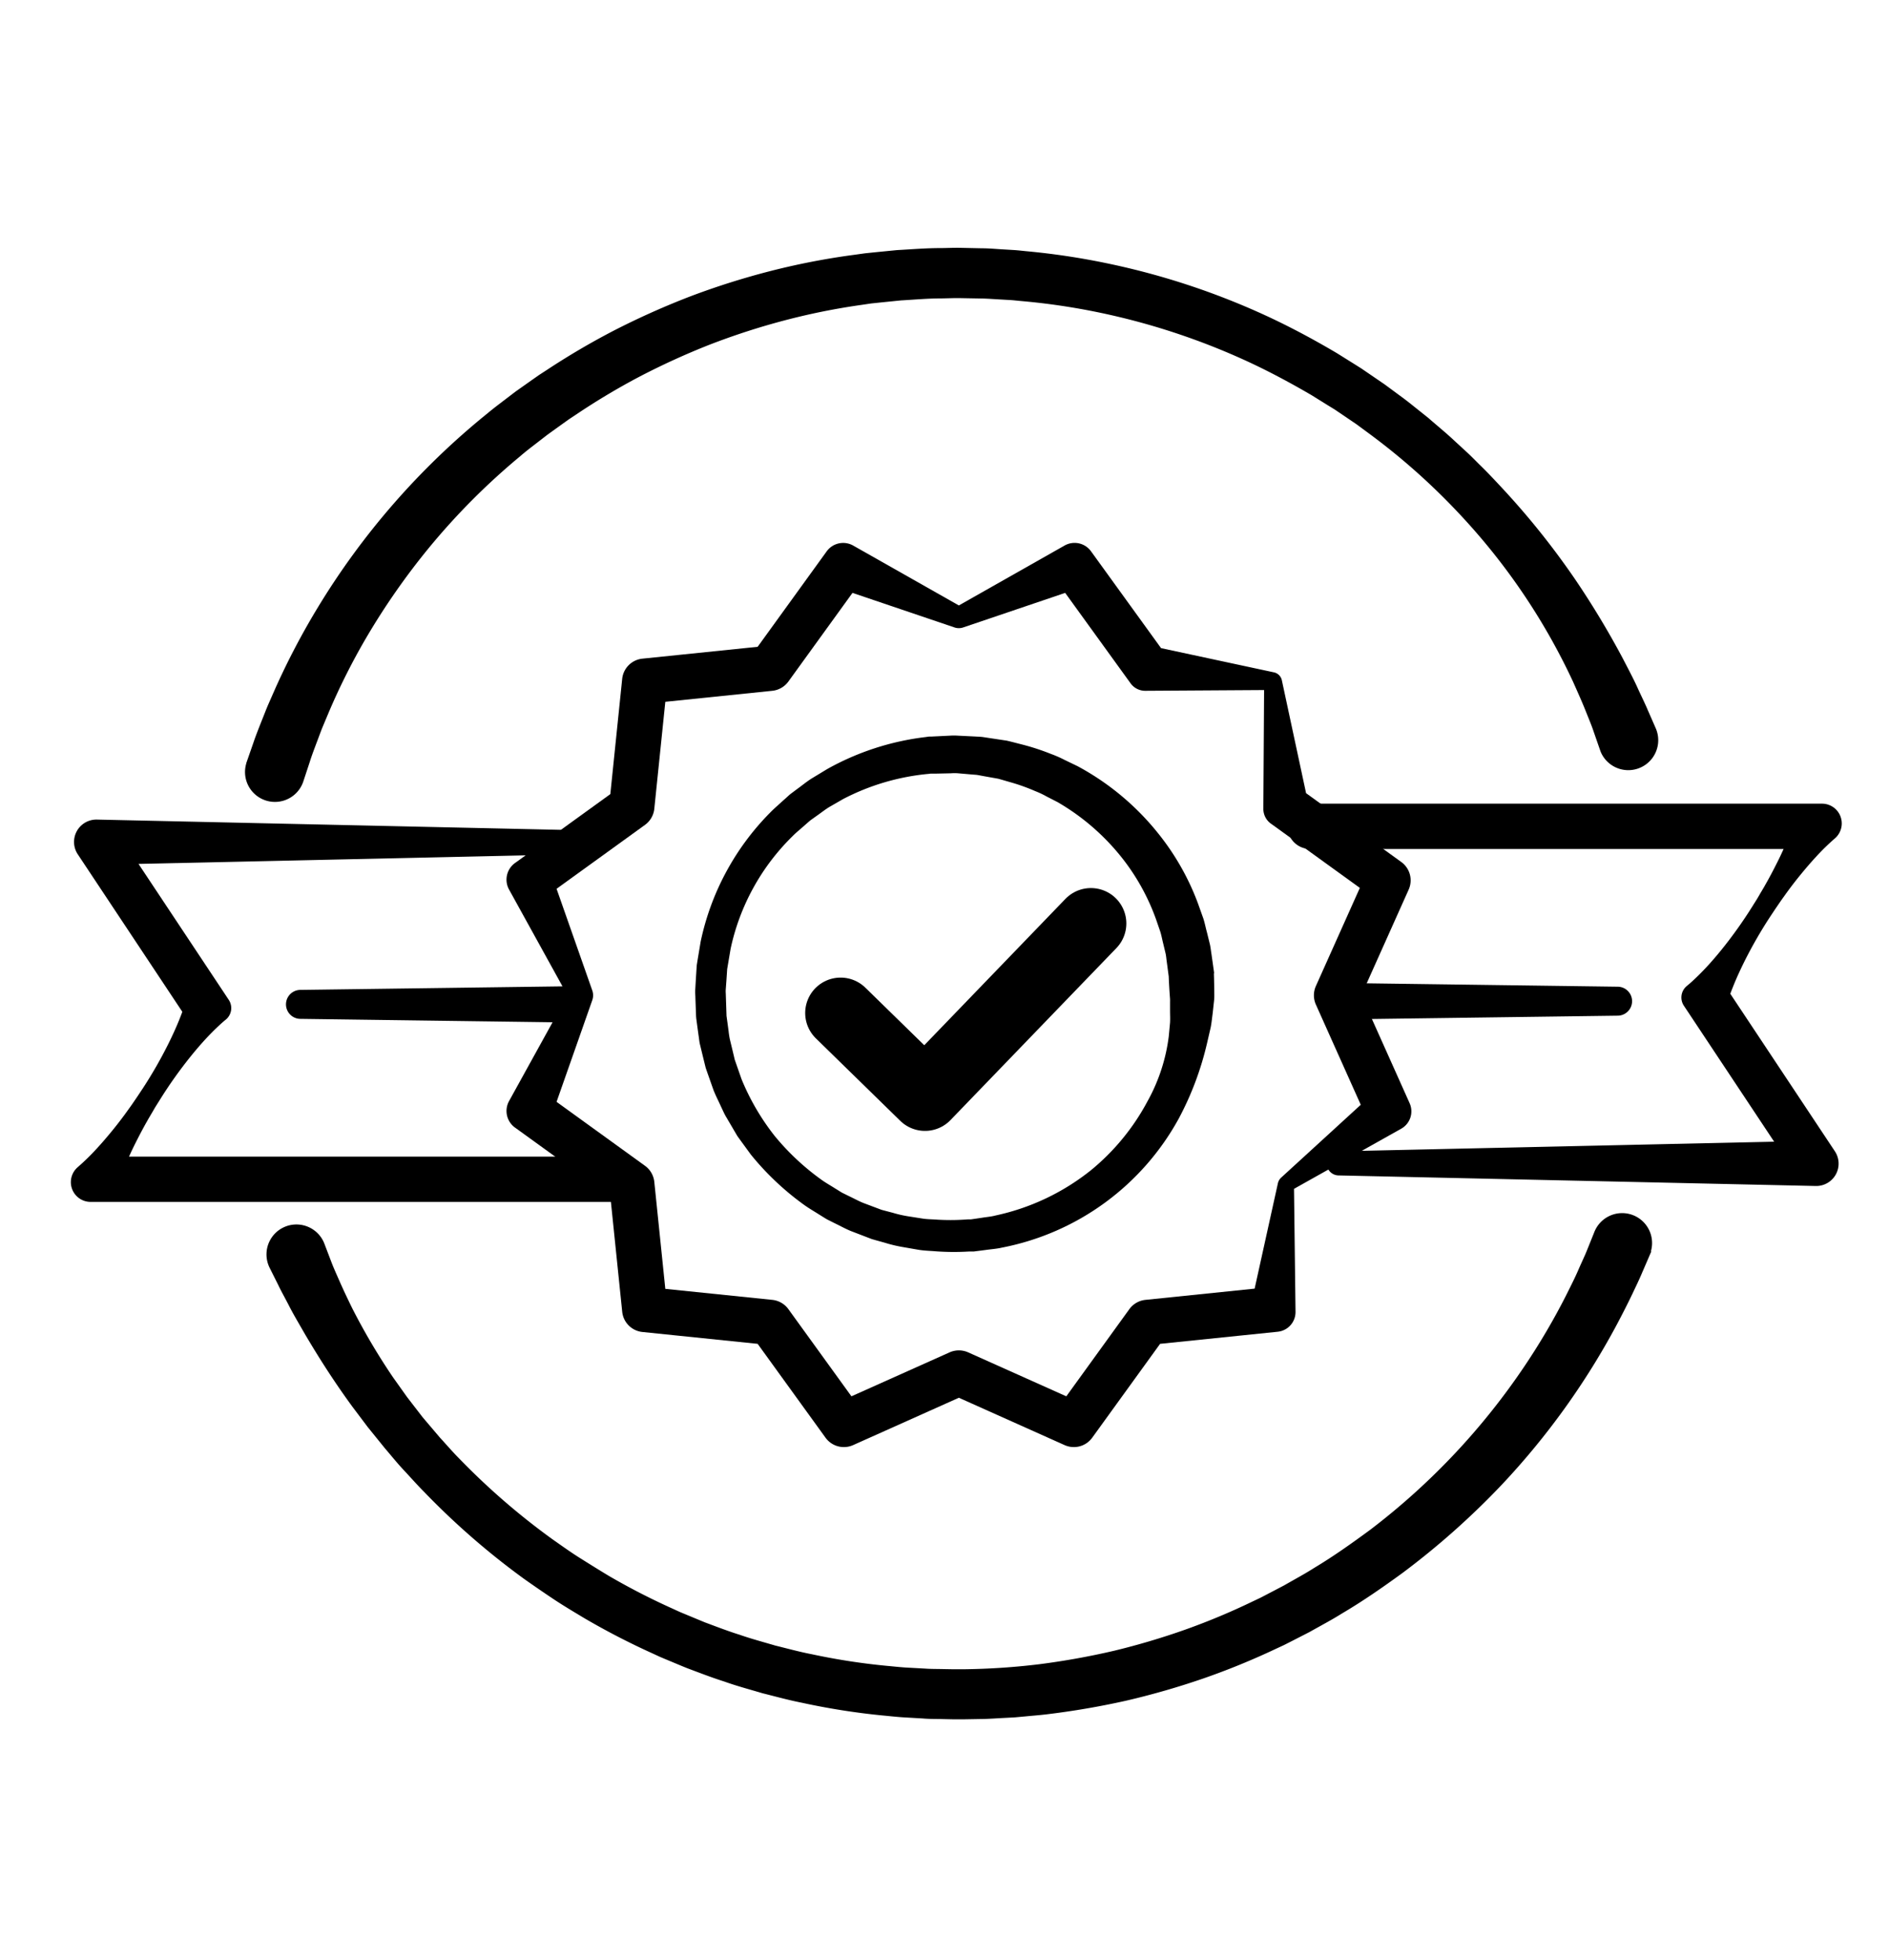 <svg xmlns="http://www.w3.org/2000/svg" xmlns:xlink="http://www.w3.org/1999/xlink" width="80" height="83" viewBox="0 0 80 83"><defs><clipPath id="b"><rect width="80" height="83"/></clipPath></defs><g id="a" clip-path="url(#b)"><g transform="translate(-1.084 -27.684)"><path d="M119.513,103.908l4.478-2.537a.858.858,0,0,1,1.116.24l.053.073,3.127,4.324-.678-.392,5.248,1.126a.436.436,0,0,1,.335.335l1.126,5.249-.392-.678,4.324,3.126a.959.959,0,0,1,.313,1.168l-2.181,4.87v-.783l2.181,4.87.042.094a.842.842,0,0,1-.355,1.074l-4.685,2.628.14-.243.066,5.371a.839.839,0,0,1-.749.844l-.106.011-5.308.546.679-.392-3.127,4.324a.959.959,0,0,1-1.168.313l-4.87-2.181h.783l-4.87,2.181a.959.959,0,0,1-1.168-.313l-3.127-4.324.679.392-5.308-.546a.958.958,0,0,1-.855-.855l-.546-5.308.392.678-4.324-3.127-.062-.044a.869.869,0,0,1-.252-1.124l2.588-4.688v.42l-2.588-4.689a.869.869,0,0,1,.251-1.124l.062-.044,4.324-3.126-.392.678.546-5.308a.959.959,0,0,1,.855-.855l5.308-.546-.678.392,3.127-4.324.05-.069a.862.862,0,0,1,1.118-.244Zm-.185.932-5.076-1.72,1.168-.313-3.127,4.324a.964.964,0,0,1-.679.392l-5.308.546.855-.855-.546,5.308a.964.964,0,0,1-.392.678l-4.324,3.126.313-1.168,1.775,5.052a.631.631,0,0,1,0,.42l-1.775,5.052-.313-1.168,4.324,3.127a.964.964,0,0,1,.392.678l.546,5.308-.855-.855,5.308.546a.963.963,0,0,1,.679.392l3.127,4.324-1.168-.313,4.87-2.181a.964.964,0,0,1,.783,0l4.87,2.181-1.168.313,3.127-4.324a.964.964,0,0,1,.679-.392l5.308-.546-.855.855,1.158-5.245a.464.464,0,0,1,.14-.243l3.963-3.626-.313,1.168-2.181-4.87a.963.963,0,0,1,0-.783l2.181-4.87.313,1.168L132.8,113.2l-.076-.054a.771.771,0,0,1-.316-.624l.034-5.368.335.335-5.368.034a.762.762,0,0,1-.621-.313l-.057-.079-3.127-4.324,1.168.313-5.076,1.72A.573.573,0,0,1,119.328,104.84Z" transform="translate(-77.821 -50.583)"/><path d="M163.967,153.965s.01.25.015.72c0,.122.007.24-.007.4l-.058.535c-.026.19-.045.4-.086.612l-.152.658a12.994,12.994,0,0,1-1.188,3.179A10.9,10.9,0,0,1,155,165.555c-.224.053-.456.067-.686.1l-.347.045-.174.022-.056,0h-.062l-.083,0a10.67,10.67,0,0,1-1.384-.007c-.246-.021-.5-.026-.743-.065l-.723-.126a5.986,5.986,0,0,1-.719-.176l-.359-.1-.18-.051-.175-.067-.7-.269c-.234-.093-.455-.219-.683-.328l-.341-.171c-.11-.064-.217-.134-.326-.2-.215-.138-.439-.265-.647-.415a11.663,11.663,0,0,1-2.257-2.133l-.464-.636c-.038-.054-.079-.106-.114-.161l-.1-.17-.2-.341-.2-.341c-.064-.116-.115-.238-.173-.357-.109-.241-.232-.477-.329-.723l-.265-.751-.065-.188-.048-.194-.095-.388-.094-.388c-.035-.129-.042-.263-.064-.394l-.055-.4-.027-.2-.013-.1-.007-.049,0-.025a.408.408,0,0,1-.005-.057l-.028-.751c0-.129-.017-.242-.006-.383l.024-.411.026-.411.014-.205.032-.2.131-.787a10.967,10.967,0,0,1,2.942-5.467c.179-.185.377-.35.565-.525.1-.085.189-.173.286-.256l.306-.229c.207-.149.4-.312.617-.446l.647-.392a11.25,11.25,0,0,1,4.161-1.353l.088-.013.044-.007.022,0s.088-.005.06,0l.165-.008.328-.016.326-.016a2.556,2.556,0,0,1,.337,0l.715.035c.117.008.239.009.352.025l.336.051.665.1c.217.049.43.108.642.161a9.816,9.816,0,0,1,1.227.4,4.92,4.92,0,0,1,.576.252l.556.268a11.081,11.081,0,0,1,3.4,2.829,10.655,10.655,0,0,1,1.7,2.986l.228.64c.064.2.1.4.151.579l.123.5c.036.153.047.3.069.423.072.508.11.779.11.779s0,.013,0,.02Zm-1.913.109-.085-.641c-.016-.105-.022-.225-.052-.352l-.1-.416c-.038-.15-.067-.314-.118-.483l-.184-.533a9.2,9.2,0,0,0-1.371-2.51,9.637,9.637,0,0,0-2.8-2.451l-.464-.238a3.809,3.809,0,0,0-.481-.227,8.22,8.22,0,0,0-1.03-.37c-.179-.05-.358-.106-.541-.155l-.563-.1-.285-.053c-.1-.017-.186-.017-.28-.027l-.564-.049a2.08,2.08,0,0,0-.31,0l-.326.007-.328.007-.165,0,.019,0-.019,0-.038,0-.076.01a9.767,9.767,0,0,0-3.627,1.066l-.57.328c-.19.112-.361.253-.544.379l-.272.194c-.086.071-.168.146-.253.22-.166.15-.344.289-.5.448A9.442,9.442,0,0,0,143.5,152.9l-.117.691-.029.173-.011.169-.023.338-.025.339a1.063,1.063,0,0,0,0,.18l.006.188.025.751c0-.058,0,0,0-.011l0,.022.006.044.012.087.024.174.047.349a3.343,3.343,0,0,0,.054.347l.083.342.082.342.04.171.058.166.231.662a10.035,10.035,0,0,0,1.4,2.4,10.384,10.384,0,0,0,2,1.87c.184.131.382.24.571.362.1.059.19.12.287.176l.3.148c.2.094.4.206.6.286l.619.233.154.058.159.042.316.083a4.868,4.868,0,0,0,.632.146l.635.1c.21.032.411.028.615.045a9.412,9.412,0,0,0,1.294-.012l.083,0,.041,0h.021c.015,0-.053,0-.015,0l.152-.022.3-.044c.2-.034.4-.047.6-.1a9.733,9.733,0,0,0,4.036-1.918,9.611,9.611,0,0,0,2.394-2.921,7.58,7.58,0,0,0,.9-2.759l.053-.568c.01-.175,0-.332,0-.481s0-.283,0-.407a1.441,1.441,0,0,0-.007-.2l-.013-.186C162.066,154.394,162.057,154.164,162.054,154.075Z" transform="translate(-111.474 -85.035)"/><path d="M27,178.586H4.921a.837.837,0,0,1-.542-1.474,9.617,9.617,0,0,0,.793-.774c.248-.268.483-.545.711-.826s.446-.569.654-.863c.107-.145.207-.294.309-.443s.2-.3.3-.45a18.7,18.7,0,0,0,1.073-1.875c.16-.324.313-.654.45-.993.068-.17.135-.34.194-.516s.119-.351.165-.535l.009,1.046-4.647-7-.012-.018a.947.947,0,0,1,.81-1.471l20.2.447a.511.511,0,0,1,0,1.022l-20.2.447.8-1.488,4.647,7,.138.208a.632.632,0,0,1-.129.838c-.148.119-.282.246-.416.374s-.261.26-.387.393c-.25.267-.485.544-.712.826a18.742,18.742,0,0,0-1.25,1.762c-.094.153-.193.3-.283.459s-.185.309-.272.467c-.179.312-.346.633-.508.955s-.312.654-.451.992a9.677,9.677,0,0,0-.369,1.045l-.807-1.474H27a.958.958,0,1,1,0,1.917Z" transform="translate(0 -100)"/><path d="M174.186,189.147l3.574,3.493,7.027-7.285" transform="translate(-137.502 -118.561)" fill="none" stroke="#000" stroke-linecap="round" stroke-linejoin="round" stroke-miterlimit="10" stroke-width="3"/><path d="M273.889,158.882h21.68a.837.837,0,0,1,.542,1.474,9.618,9.618,0,0,0-.793.774c-.248.268-.483.545-.711.826s-.446.569-.653.863c-.107.145-.207.294-.309.443s-.2.3-.3.45a18.693,18.693,0,0,0-1.073,1.875c-.16.324-.313.654-.45.993-.068.17-.135.34-.194.516s-.119.351-.165.535l-.009-1.046,4.647,7,.012.018a.947.947,0,0,1-.81,1.471l-20.2-.447a.511.511,0,0,1,0-1.022l20.2-.447-.8,1.488-4.647-7-.138-.208a.632.632,0,0,1,.129-.838c.148-.119.282-.246.416-.374s.261-.26.387-.393c.25-.267.485-.544.712-.826a18.747,18.747,0,0,0,1.25-1.762c.094-.153.193-.3.283-.459s.185-.309.272-.467c.179-.312.346-.633.508-.955s.312-.654.451-.992a9.675,9.675,0,0,0,.369-1.045l.807,1.474H273.889a.958.958,0,0,1,0-1.917Z" transform="translate(-217.322 -97.162)"/><path d="M107.567,253.143l-.319.739c-.1.239-.245.544-.415.9s-.374.758-.607,1.2a31.12,31.12,0,0,1-4.828,6.734,32.613,32.613,0,0,1-4.139,3.678c-.795.578-1.623,1.157-2.512,1.681-.437.275-.9.517-1.357.776l-.706.362-.356.181-.364.169a30.329,30.329,0,0,1-3.02,1.232,32.438,32.438,0,0,1-3.211.922,33.5,33.5,0,0,1-3.344.571c-.282.033-.566.054-.849.082l-.425.039-.427.023c-.285.014-.569.035-.854.044l-.855.015-.214,0h-.117l-.105,0-.42-.009c-.282-.009-.555,0-.846-.026l-.86-.05c-.286-.02-.567-.052-.85-.078a29.264,29.264,0,0,1-3.347-.53c-.551-.108-1.09-.259-1.63-.393-.533-.159-1.068-.3-1.587-.486-.525-.166-1.035-.365-1.543-.555-.253-.1-.5-.207-.75-.31l-.372-.156-.365-.168a30.606,30.606,0,0,1-2.8-1.448c-.441-.266-.879-.524-1.3-.805s-.827-.56-1.227-.843a31.452,31.452,0,0,1-4.158-3.62c-.3-.3-.577-.618-.857-.916s-.529-.612-.783-.907l-.716-.885-.647-.859c-.821-1.123-1.463-2.155-1.972-3.017-.248-.435-.479-.819-.656-1.166s-.342-.635-.456-.879l-.37-.739a.768.768,0,0,1,1.374-.688c.012.023.021.046.03.069l.01.026.28.734c.09.241.22.529.37.87s.332.728.544,1.159a27.573,27.573,0,0,0,1.763,2.982l.6.843.671.87.749.882c.268.29.532.6.821.892a30.2,30.2,0,0,0,4.025,3.486c.387.271.776.552,1.187.81s.827.518,1.253.774a29.446,29.446,0,0,0,2.7,1.389l.352.161.359.149c.241.1.48.2.724.3.491.182.983.373,1.489.531.5.175,1.018.312,1.532.464.521.127,1.041.272,1.573.374a28.19,28.19,0,0,0,3.228.5c.272.024.546.055.818.073l.815.045c.268.02.555.016.833.023l.42.007.105,0h.093l.206,0a29.813,29.813,0,0,0,3.285-.217,32.326,32.326,0,0,0,3.213-.578,31.124,31.124,0,0,0,3.079-.914,29.082,29.082,0,0,0,2.89-1.208l.348-.165.34-.177.675-.353c.438-.253.879-.488,1.3-.756.849-.51,1.638-1.073,2.4-1.633a29.611,29.611,0,0,0,6.683-7.094,28.83,28.83,0,0,0,1.747-2.974c.215-.428.407-.81.551-1.144s.282-.614.379-.863l.3-.745a.767.767,0,1,1,1.419.581Z" transform="translate(-37.08 -172.492)" stroke="#000" stroke-width="1"/><path d="M45.252,60.1l.279-.8c.085-.257.215-.585.368-.97.078-.191.155-.4.249-.617l.3-.682a30.7,30.7,0,0,1,1.762-3.356,31.165,31.165,0,0,1,7.009-8.042c.2-.167.4-.325.609-.483l.626-.478.651-.46.329-.231.339-.22a30.951,30.951,0,0,1,2.853-1.67,32.928,32.928,0,0,1,3.121-1.391,31.55,31.55,0,0,1,3.337-1.054,29.961,29.961,0,0,1,3.488-.675l.443-.062.445-.046.891-.088c.6-.032,1.192-.084,1.79-.084.3,0,.59-.019.9-.01l.879.019c.292,0,.6.032.9.048l.45.027c.149.011.3.028.445.043a30.054,30.054,0,0,1,3.51.532,30.785,30.785,0,0,1,6.542,2.173c1.016.471,1.986.995,2.914,1.543l.682.426.337.212.327.223.648.443.623.46c.208.15.409.306.606.466l.589.47c.375.329.757.637,1.108.969l.528.486c.174.161.337.331.5.493.336.324.647.658.952.986a32.6,32.6,0,0,1,3.052,3.819,36.07,36.07,0,0,1,1.952,3.236c.241.466.463.88.631,1.252s.325.683.433.943l.347.793a.768.768,0,0,1-1.407.615q-.012-.027-.021-.054l-.01-.028-.27-.778c-.084-.256-.213-.56-.357-.922s-.328-.771-.532-1.23A27.5,27.5,0,0,0,96.8,49.434a28.526,28.526,0,0,0-4.133-3.744l-.6-.443-.627-.426-.317-.214-.326-.2-.659-.41c-.9-.526-1.834-1.029-2.816-1.481A29.71,29.71,0,0,0,81,40.435a28.84,28.84,0,0,0-3.386-.5c-.143-.013-.286-.03-.428-.04l-.426-.025c-.286-.014-.564-.039-.858-.044l-.879-.016c-.272-.007-.571.009-.856.012-.576,0-1.151.054-1.725.086l-.858.087-.428.045-.426.063a28.817,28.817,0,0,0-3.352.679,30.36,30.36,0,0,0-3.2,1.041,31.8,31.8,0,0,0-2.986,1.362,29.776,29.776,0,0,0-2.725,1.626l-.323.214-.314.224-.621.447-.6.464c-.2.153-.394.306-.58.468a29.332,29.332,0,0,0-3.92,3.935,30.2,30.2,0,0,0-2.685,3.845A28.2,28.2,0,0,0,47.8,57.63l-.275.655c-.085.205-.152.4-.221.579-.135.358-.251.663-.334.93l-.264.8a.767.767,0,1,1-1.456-.48A.09.09,0,0,0,45.252,60.1Z" transform="translate(-33.242 0)" stroke="#000" stroke-width="1"/><path d="M52.258,199.387l11.339-.153a.767.767,0,0,1,.021,1.533H63.6l-11.339-.153a.613.613,0,0,1,0-1.227Z" transform="translate(-38.452 -129.78)"/><path d="M294.777,199.911l-11.339.153a.767.767,0,0,1-.021-1.533h.021l11.339.153a.613.613,0,0,1,0,1.227Z" transform="translate(-225.187 -129.212)"/></g></g></svg>